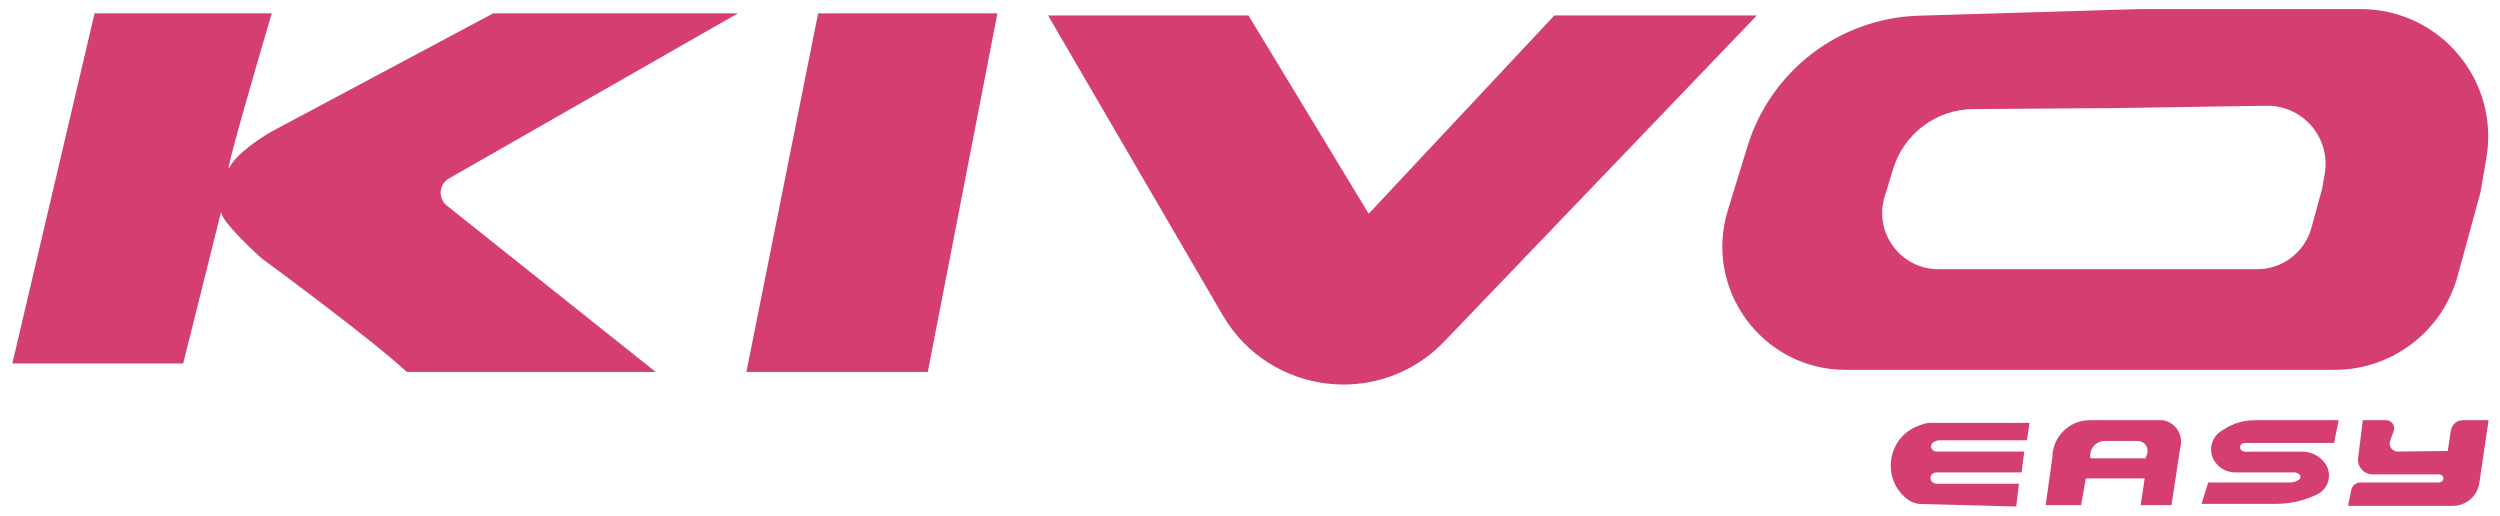 <svg width="155" height="32" viewBox="0 0 155 32" fill="none" xmlns="http://www.w3.org/2000/svg">
<path d="M84.859 13.252L96.369 0.958H108.925L89.545 21.172C85.559 25.329 78.703 24.513 75.804 19.537L64.98 0.958H77.405L84.859 13.252ZM16.851 0.825C15.804 4.356 13.816 11.208 14.234 10.373C14.653 9.536 16.153 8.542 16.851 8.149L30.583 0.825H45.755L27.834 11.065C27.209 11.423 27.141 12.299 27.705 12.748L40.654 23.06H25.221C23.084 21.054 16.196 15.997 16.196 15.997C16.185 15.987 13.668 13.728 13.712 13.119L11.357 22.536H0.764L5.864 0.825H16.851ZM57.524 23.06H46.276L50.724 0.825H61.84L57.524 23.06ZM146.369 0.564C151.269 0.565 154.986 4.979 154.154 9.808L153.786 11.943L152.37 17.116C151.43 20.549 148.309 22.93 144.75 22.93H114.434C109.291 22.93 105.615 17.955 107.125 13.039L108.346 9.068C109.788 4.375 114.057 1.12 118.964 0.973L132.599 0.564H146.369ZM131.14 6.701L122.344 6.762C120.06 6.778 118.051 8.274 117.38 10.457L116.851 12.181C116.162 14.423 117.838 16.692 120.184 16.692H139.943C141.514 16.692 142.892 15.641 143.307 14.126L143.977 11.681L144.133 10.773C144.516 8.548 142.783 6.522 140.526 6.557L131.14 6.701Z" fill="#D43E71"/>
<path d="M144.709 27.463L145 26.053H139.78C139.124 26.053 138.483 26.238 137.929 26.588L137.719 26.721C137.027 27.158 136.877 28.105 137.402 28.733C137.695 29.085 138.129 29.289 138.587 29.289H142.221C142.329 29.289 142.434 29.319 142.525 29.377C142.667 29.467 142.659 29.677 142.511 29.756L142.391 29.82C142.279 29.88 142.154 29.911 142.027 29.911H136.91L136.495 31.238H141.128C142.01 31.238 142.881 31.036 143.673 30.646C144.431 30.273 144.636 29.286 144.089 28.642L144.068 28.616C143.738 28.227 143.253 28.003 142.743 28.003H139.198C139.139 28.003 139.081 27.989 139.028 27.962C138.832 27.864 138.837 27.58 139.038 27.494C139.085 27.474 139.135 27.463 139.186 27.463H144.709Z" fill="#D43E71"/>
<path d="M147.941 26.053H146.493L146.204 28.389C146.137 28.933 146.562 29.413 147.11 29.413H147.654H151.204C151.244 29.413 151.283 29.419 151.321 29.431C151.546 29.502 151.546 29.822 151.321 29.893C151.283 29.905 151.244 29.911 151.204 29.911H146.347C146.07 29.911 145.831 30.106 145.777 30.378L145.58 31.363H149.521H152.071C152.877 31.363 153.567 30.787 153.711 29.994L154.292 26.053H152.694C152.325 26.053 152.011 26.322 151.955 26.687L151.762 27.961L148.662 27.995C148.315 27.999 148.071 27.654 148.189 27.328L148.409 26.72C148.526 26.395 148.286 26.053 147.941 26.053Z" fill="#D43E71"/>
<path d="M125.67 27.295L125.835 26.217H119.719C119.539 26.217 119.36 26.248 119.191 26.309L118.966 26.391C117.024 27.092 116.609 29.655 118.231 30.933C118.482 31.13 118.789 31.241 119.108 31.249L125.006 31.403L125.172 29.992H120.082C119.993 29.992 119.906 29.963 119.835 29.91L119.827 29.904C119.642 29.765 119.649 29.483 119.843 29.355C119.909 29.31 119.987 29.287 120.067 29.287H125.338L125.504 28.001H120.079C119.992 28.001 119.908 27.97 119.841 27.915C119.662 27.765 119.706 27.479 119.921 27.39L120.064 27.332C120.122 27.308 120.184 27.295 120.247 27.295H125.67Z" fill="#D43E71"/>
<path d="M134.09 26.051C134.888 26.184 135.395 26.979 135.179 27.759L135.169 27.794L134.63 31.32H132.721L132.97 29.66H129.319L129.029 31.32H126.83L127.245 28.374C127.245 27.091 128.285 26.051 129.568 26.051H134.09ZM130.501 27.338C129.931 27.338 129.503 27.857 129.61 28.416H133.029L133.119 28.145C133.25 27.747 132.954 27.338 132.536 27.338H130.501Z" fill="#D43E71"/>
</svg>
